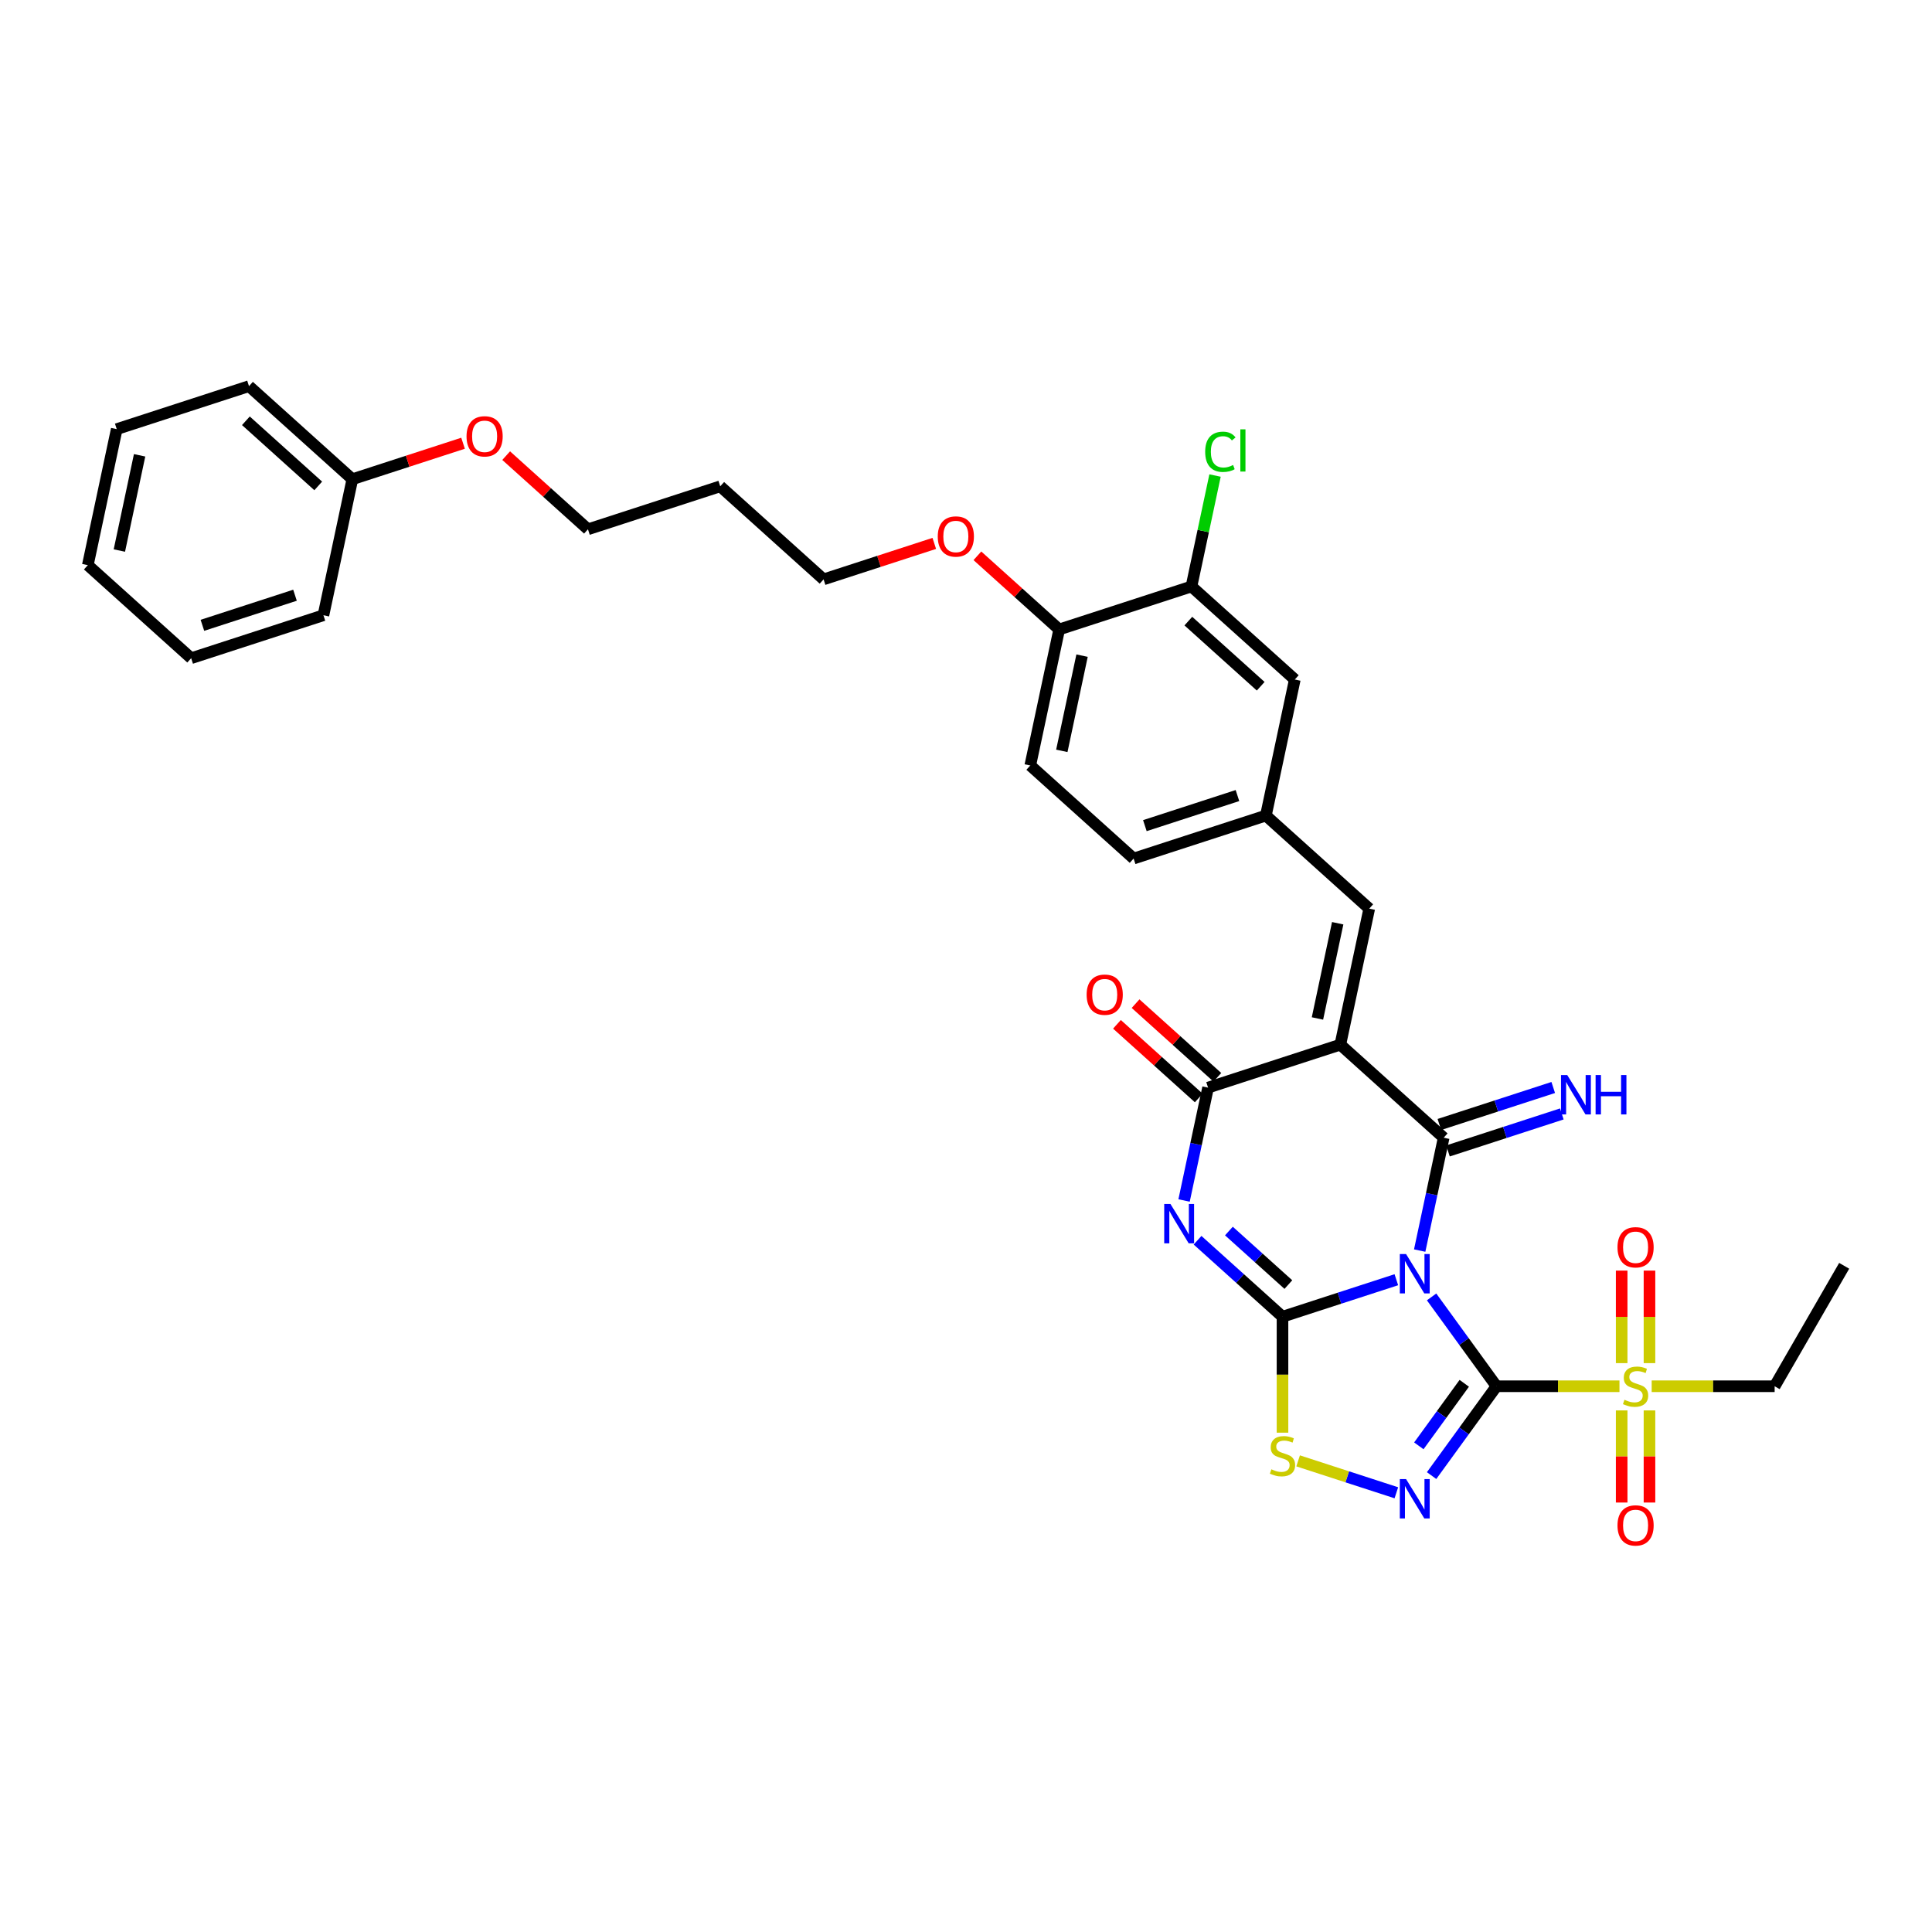 <?xml version='1.0' encoding='iso-8859-1'?>
<svg version='1.1' baseProfile='full'
              xmlns='http://www.w3.org/2000/svg'
                      xmlns:rdkit='http://www.rdkit.org/xml'
                      xmlns:xlink='http://www.w3.org/1999/xlink'
                  xml:space='preserve'
width='1000px' height='1000px' viewBox='0 0 1000 1000'>
<!-- END OF HEADER -->
<rect style='opacity:1.0;fill:#FFFFFF;stroke:none' width='1000' height='1000' x='0' y='0'> </rect>
<path class='bond-0' d='M 740.991,671.279 L 757.789,694.4' style='fill:none;fill-rule:evenodd;stroke:#0000FF;stroke-width:6px;stroke-linecap:butt;stroke-linejoin:miter;stroke-opacity:1' />
<path class='bond-0' d='M 757.789,694.4 L 774.588,717.522' style='fill:none;fill-rule:evenodd;stroke:#000000;stroke-width:6px;stroke-linecap:butt;stroke-linejoin:miter;stroke-opacity:1' />
<path class='bond-1' d='M 722.747,662.383 L 693.282,671.957' style='fill:none;fill-rule:evenodd;stroke:#0000FF;stroke-width:6px;stroke-linecap:butt;stroke-linejoin:miter;stroke-opacity:1' />
<path class='bond-1' d='M 693.282,671.957 L 663.818,681.53' style='fill:none;fill-rule:evenodd;stroke:#000000;stroke-width:6px;stroke-linecap:butt;stroke-linejoin:miter;stroke-opacity:1' />
<path class='bond-2' d='M 734.827,647.294 L 741.035,618.085' style='fill:none;fill-rule:evenodd;stroke:#0000FF;stroke-width:6px;stroke-linecap:butt;stroke-linejoin:miter;stroke-opacity:1' />
<path class='bond-2' d='M 741.035,618.085 L 747.244,588.876' style='fill:none;fill-rule:evenodd;stroke:#000000;stroke-width:6px;stroke-linecap:butt;stroke-linejoin:miter;stroke-opacity:1' />
<path class='bond-5' d='M 774.588,717.522 L 757.789,740.643' style='fill:none;fill-rule:evenodd;stroke:#000000;stroke-width:6px;stroke-linecap:butt;stroke-linejoin:miter;stroke-opacity:1' />
<path class='bond-5' d='M 757.789,740.643 L 740.991,763.765' style='fill:none;fill-rule:evenodd;stroke:#0000FF;stroke-width:6px;stroke-linecap:butt;stroke-linejoin:miter;stroke-opacity:1' />
<path class='bond-5' d='M 757.901,715.996 L 746.142,732.181' style='fill:none;fill-rule:evenodd;stroke:#000000;stroke-width:6px;stroke-linecap:butt;stroke-linejoin:miter;stroke-opacity:1' />
<path class='bond-5' d='M 746.142,732.181 L 734.383,748.366' style='fill:none;fill-rule:evenodd;stroke:#0000FF;stroke-width:6px;stroke-linecap:butt;stroke-linejoin:miter;stroke-opacity:1' />
<path class='bond-7' d='M 774.588,717.522 L 806.412,717.522' style='fill:none;fill-rule:evenodd;stroke:#000000;stroke-width:6px;stroke-linecap:butt;stroke-linejoin:miter;stroke-opacity:1' />
<path class='bond-7' d='M 806.412,717.522 L 838.235,717.522' style='fill:none;fill-rule:evenodd;stroke:#CCCC00;stroke-width:6px;stroke-linecap:butt;stroke-linejoin:miter;stroke-opacity:1' />
<path class='bond-4' d='M 663.818,681.53 L 641.836,661.738' style='fill:none;fill-rule:evenodd;stroke:#000000;stroke-width:6px;stroke-linecap:butt;stroke-linejoin:miter;stroke-opacity:1' />
<path class='bond-4' d='M 641.836,661.738 L 619.855,641.946' style='fill:none;fill-rule:evenodd;stroke:#0000FF;stroke-width:6px;stroke-linecap:butt;stroke-linejoin:miter;stroke-opacity:1' />
<path class='bond-4' d='M 666.857,664.894 L 651.469,651.039' style='fill:none;fill-rule:evenodd;stroke:#000000;stroke-width:6px;stroke-linecap:butt;stroke-linejoin:miter;stroke-opacity:1' />
<path class='bond-4' d='M 651.469,651.039 L 636.082,637.185' style='fill:none;fill-rule:evenodd;stroke:#0000FF;stroke-width:6px;stroke-linecap:butt;stroke-linejoin:miter;stroke-opacity:1' />
<path class='bond-8' d='M 663.818,681.53 L 663.818,711.54' style='fill:none;fill-rule:evenodd;stroke:#000000;stroke-width:6px;stroke-linecap:butt;stroke-linejoin:miter;stroke-opacity:1' />
<path class='bond-8' d='M 663.818,711.54 L 663.818,741.55' style='fill:none;fill-rule:evenodd;stroke:#CCCC00;stroke-width:6px;stroke-linecap:butt;stroke-linejoin:miter;stroke-opacity:1' />
<path class='bond-3' d='M 747.244,588.876 L 693.75,540.711' style='fill:none;fill-rule:evenodd;stroke:#000000;stroke-width:6px;stroke-linecap:butt;stroke-linejoin:miter;stroke-opacity:1' />
<path class='bond-10' d='M 749.468,595.722 L 778.933,586.149' style='fill:none;fill-rule:evenodd;stroke:#000000;stroke-width:6px;stroke-linecap:butt;stroke-linejoin:miter;stroke-opacity:1' />
<path class='bond-10' d='M 778.933,586.149 L 808.397,576.575' style='fill:none;fill-rule:evenodd;stroke:#0000FF;stroke-width:6px;stroke-linecap:butt;stroke-linejoin:miter;stroke-opacity:1' />
<path class='bond-10' d='M 745.019,582.03 L 774.484,572.457' style='fill:none;fill-rule:evenodd;stroke:#000000;stroke-width:6px;stroke-linecap:butt;stroke-linejoin:miter;stroke-opacity:1' />
<path class='bond-10' d='M 774.484,572.457 L 803.949,562.883' style='fill:none;fill-rule:evenodd;stroke:#0000FF;stroke-width:6px;stroke-linecap:butt;stroke-linejoin:miter;stroke-opacity:1' />
<path class='bond-6' d='M 693.75,540.711 L 625.29,562.954' style='fill:none;fill-rule:evenodd;stroke:#000000;stroke-width:6px;stroke-linecap:butt;stroke-linejoin:miter;stroke-opacity:1' />
<path class='bond-9' d='M 693.75,540.711 L 708.716,470.301' style='fill:none;fill-rule:evenodd;stroke:#000000;stroke-width:6px;stroke-linecap:butt;stroke-linejoin:miter;stroke-opacity:1' />
<path class='bond-9' d='M 681.913,527.156 L 692.389,477.869' style='fill:none;fill-rule:evenodd;stroke:#000000;stroke-width:6px;stroke-linecap:butt;stroke-linejoin:miter;stroke-opacity:1' />
<path class='bond-35' d='M 612.873,621.372 L 619.082,592.163' style='fill:none;fill-rule:evenodd;stroke:#0000FF;stroke-width:6px;stroke-linecap:butt;stroke-linejoin:miter;stroke-opacity:1' />
<path class='bond-35' d='M 619.082,592.163 L 625.29,562.954' style='fill:none;fill-rule:evenodd;stroke:#000000;stroke-width:6px;stroke-linecap:butt;stroke-linejoin:miter;stroke-opacity:1' />
<path class='bond-34' d='M 722.747,772.661 L 697.325,764.4' style='fill:none;fill-rule:evenodd;stroke:#0000FF;stroke-width:6px;stroke-linecap:butt;stroke-linejoin:miter;stroke-opacity:1' />
<path class='bond-34' d='M 697.325,764.4 L 671.903,756.14' style='fill:none;fill-rule:evenodd;stroke:#CCCC00;stroke-width:6px;stroke-linecap:butt;stroke-linejoin:miter;stroke-opacity:1' />
<path class='bond-14' d='M 630.107,557.605 L 608.939,538.545' style='fill:none;fill-rule:evenodd;stroke:#000000;stroke-width:6px;stroke-linecap:butt;stroke-linejoin:miter;stroke-opacity:1' />
<path class='bond-14' d='M 608.939,538.545 L 587.77,519.485' style='fill:none;fill-rule:evenodd;stroke:#FF0000;stroke-width:6px;stroke-linecap:butt;stroke-linejoin:miter;stroke-opacity:1' />
<path class='bond-14' d='M 620.474,568.304 L 599.305,549.244' style='fill:none;fill-rule:evenodd;stroke:#000000;stroke-width:6px;stroke-linecap:butt;stroke-linejoin:miter;stroke-opacity:1' />
<path class='bond-14' d='M 599.305,549.244 L 578.137,530.184' style='fill:none;fill-rule:evenodd;stroke:#FF0000;stroke-width:6px;stroke-linecap:butt;stroke-linejoin:miter;stroke-opacity:1' />
<path class='bond-12' d='M 853.769,705.558 L 853.769,681.611' style='fill:none;fill-rule:evenodd;stroke:#CCCC00;stroke-width:6px;stroke-linecap:butt;stroke-linejoin:miter;stroke-opacity:1' />
<path class='bond-12' d='M 853.769,681.611 L 853.769,657.664' style='fill:none;fill-rule:evenodd;stroke:#FF0000;stroke-width:6px;stroke-linecap:butt;stroke-linejoin:miter;stroke-opacity:1' />
<path class='bond-12' d='M 839.373,705.558 L 839.373,681.611' style='fill:none;fill-rule:evenodd;stroke:#CCCC00;stroke-width:6px;stroke-linecap:butt;stroke-linejoin:miter;stroke-opacity:1' />
<path class='bond-12' d='M 839.373,681.611 L 839.373,657.664' style='fill:none;fill-rule:evenodd;stroke:#FF0000;stroke-width:6px;stroke-linecap:butt;stroke-linejoin:miter;stroke-opacity:1' />
<path class='bond-13' d='M 839.373,730.032 L 839.373,753.871' style='fill:none;fill-rule:evenodd;stroke:#CCCC00;stroke-width:6px;stroke-linecap:butt;stroke-linejoin:miter;stroke-opacity:1' />
<path class='bond-13' d='M 839.373,753.871 L 839.373,777.71' style='fill:none;fill-rule:evenodd;stroke:#FF0000;stroke-width:6px;stroke-linecap:butt;stroke-linejoin:miter;stroke-opacity:1' />
<path class='bond-13' d='M 853.769,730.032 L 853.769,753.871' style='fill:none;fill-rule:evenodd;stroke:#CCCC00;stroke-width:6px;stroke-linecap:butt;stroke-linejoin:miter;stroke-opacity:1' />
<path class='bond-13' d='M 853.769,753.871 L 853.769,777.71' style='fill:none;fill-rule:evenodd;stroke:#FF0000;stroke-width:6px;stroke-linecap:butt;stroke-linejoin:miter;stroke-opacity:1' />
<path class='bond-19' d='M 854.907,717.522 L 886.73,717.522' style='fill:none;fill-rule:evenodd;stroke:#CCCC00;stroke-width:6px;stroke-linecap:butt;stroke-linejoin:miter;stroke-opacity:1' />
<path class='bond-19' d='M 886.73,717.522 L 918.554,717.522' style='fill:none;fill-rule:evenodd;stroke:#000000;stroke-width:6px;stroke-linecap:butt;stroke-linejoin:miter;stroke-opacity:1' />
<path class='bond-15' d='M 708.716,470.301 L 655.222,422.135' style='fill:none;fill-rule:evenodd;stroke:#000000;stroke-width:6px;stroke-linecap:butt;stroke-linejoin:miter;stroke-opacity:1' />
<path class='bond-11' d='M 616.695,303.559 L 670.188,351.725' style='fill:none;fill-rule:evenodd;stroke:#000000;stroke-width:6px;stroke-linecap:butt;stroke-linejoin:miter;stroke-opacity:1' />
<path class='bond-11' d='M 615.086,321.482 L 652.531,355.199' style='fill:none;fill-rule:evenodd;stroke:#000000;stroke-width:6px;stroke-linecap:butt;stroke-linejoin:miter;stroke-opacity:1' />
<path class='bond-20' d='M 616.695,303.559 L 622.798,274.847' style='fill:none;fill-rule:evenodd;stroke:#000000;stroke-width:6px;stroke-linecap:butt;stroke-linejoin:miter;stroke-opacity:1' />
<path class='bond-20' d='M 622.798,274.847 L 628.901,246.135' style='fill:none;fill-rule:evenodd;stroke:#00CC00;stroke-width:6px;stroke-linecap:butt;stroke-linejoin:miter;stroke-opacity:1' />
<path class='bond-36' d='M 616.695,303.559 L 548.235,325.803' style='fill:none;fill-rule:evenodd;stroke:#000000;stroke-width:6px;stroke-linecap:butt;stroke-linejoin:miter;stroke-opacity:1' />
<path class='bond-16' d='M 655.222,422.135 L 670.188,351.725' style='fill:none;fill-rule:evenodd;stroke:#000000;stroke-width:6px;stroke-linecap:butt;stroke-linejoin:miter;stroke-opacity:1' />
<path class='bond-21' d='M 655.222,422.135 L 586.763,444.379' style='fill:none;fill-rule:evenodd;stroke:#000000;stroke-width:6px;stroke-linecap:butt;stroke-linejoin:miter;stroke-opacity:1' />
<path class='bond-21' d='M 640.505,411.779 L 592.583,427.35' style='fill:none;fill-rule:evenodd;stroke:#000000;stroke-width:6px;stroke-linecap:butt;stroke-linejoin:miter;stroke-opacity:1' />
<path class='bond-17' d='M 548.235,325.803 L 533.269,396.213' style='fill:none;fill-rule:evenodd;stroke:#000000;stroke-width:6px;stroke-linecap:butt;stroke-linejoin:miter;stroke-opacity:1' />
<path class='bond-17' d='M 560.072,339.357 L 549.596,388.644' style='fill:none;fill-rule:evenodd;stroke:#000000;stroke-width:6px;stroke-linecap:butt;stroke-linejoin:miter;stroke-opacity:1' />
<path class='bond-22' d='M 548.235,325.803 L 527.067,306.743' style='fill:none;fill-rule:evenodd;stroke:#000000;stroke-width:6px;stroke-linecap:butt;stroke-linejoin:miter;stroke-opacity:1' />
<path class='bond-22' d='M 527.067,306.743 L 505.899,287.683' style='fill:none;fill-rule:evenodd;stroke:#FF0000;stroke-width:6px;stroke-linecap:butt;stroke-linejoin:miter;stroke-opacity:1' />
<path class='bond-18' d='M 533.269,396.213 L 586.763,444.379' style='fill:none;fill-rule:evenodd;stroke:#000000;stroke-width:6px;stroke-linecap:butt;stroke-linejoin:miter;stroke-opacity:1' />
<path class='bond-30' d='M 918.554,717.522 L 954.545,655.183' style='fill:none;fill-rule:evenodd;stroke:#000000;stroke-width:6px;stroke-linecap:butt;stroke-linejoin:miter;stroke-opacity:1' />
<path class='bond-26' d='M 483.584,281.262 L 454.933,290.571' style='fill:none;fill-rule:evenodd;stroke:#FF0000;stroke-width:6px;stroke-linecap:butt;stroke-linejoin:miter;stroke-opacity:1' />
<path class='bond-26' d='M 454.933,290.571 L 426.281,299.881' style='fill:none;fill-rule:evenodd;stroke:#000000;stroke-width:6px;stroke-linecap:butt;stroke-linejoin:miter;stroke-opacity:1' />
<path class='bond-23' d='M 182.374,248.037 L 211.025,238.727' style='fill:none;fill-rule:evenodd;stroke:#000000;stroke-width:6px;stroke-linecap:butt;stroke-linejoin:miter;stroke-opacity:1' />
<path class='bond-23' d='M 211.025,238.727 L 239.677,229.418' style='fill:none;fill-rule:evenodd;stroke:#FF0000;stroke-width:6px;stroke-linecap:butt;stroke-linejoin:miter;stroke-opacity:1' />
<path class='bond-28' d='M 182.374,248.037 L 128.88,199.871' style='fill:none;fill-rule:evenodd;stroke:#000000;stroke-width:6px;stroke-linecap:butt;stroke-linejoin:miter;stroke-opacity:1' />
<path class='bond-28' d='M 164.717,251.51 L 127.271,217.794' style='fill:none;fill-rule:evenodd;stroke:#000000;stroke-width:6px;stroke-linecap:butt;stroke-linejoin:miter;stroke-opacity:1' />
<path class='bond-29' d='M 182.374,248.037 L 167.408,318.446' style='fill:none;fill-rule:evenodd;stroke:#000000;stroke-width:6px;stroke-linecap:butt;stroke-linejoin:miter;stroke-opacity:1' />
<path class='bond-24' d='M 372.788,251.715 L 426.281,299.881' style='fill:none;fill-rule:evenodd;stroke:#000000;stroke-width:6px;stroke-linecap:butt;stroke-linejoin:miter;stroke-opacity:1' />
<path class='bond-27' d='M 372.788,251.715 L 304.328,273.959' style='fill:none;fill-rule:evenodd;stroke:#000000;stroke-width:6px;stroke-linecap:butt;stroke-linejoin:miter;stroke-opacity:1' />
<path class='bond-25' d='M 261.991,235.839 L 283.16,254.899' style='fill:none;fill-rule:evenodd;stroke:#FF0000;stroke-width:6px;stroke-linecap:butt;stroke-linejoin:miter;stroke-opacity:1' />
<path class='bond-25' d='M 283.16,254.899 L 304.328,273.959' style='fill:none;fill-rule:evenodd;stroke:#000000;stroke-width:6px;stroke-linecap:butt;stroke-linejoin:miter;stroke-opacity:1' />
<path class='bond-31' d='M 128.88,199.871 L 60.421,222.115' style='fill:none;fill-rule:evenodd;stroke:#000000;stroke-width:6px;stroke-linecap:butt;stroke-linejoin:miter;stroke-opacity:1' />
<path class='bond-32' d='M 167.408,318.446 L 98.948,340.69' style='fill:none;fill-rule:evenodd;stroke:#000000;stroke-width:6px;stroke-linecap:butt;stroke-linejoin:miter;stroke-opacity:1' />
<path class='bond-32' d='M 152.69,308.091 L 104.768,323.662' style='fill:none;fill-rule:evenodd;stroke:#000000;stroke-width:6px;stroke-linecap:butt;stroke-linejoin:miter;stroke-opacity:1' />
<path class='bond-37' d='M 60.421,222.115 L 45.455,292.524' style='fill:none;fill-rule:evenodd;stroke:#000000;stroke-width:6px;stroke-linecap:butt;stroke-linejoin:miter;stroke-opacity:1' />
<path class='bond-37' d='M 72.258,235.669 L 61.781,284.956' style='fill:none;fill-rule:evenodd;stroke:#000000;stroke-width:6px;stroke-linecap:butt;stroke-linejoin:miter;stroke-opacity:1' />
<path class='bond-33' d='M 98.948,340.69 L 45.455,292.524' style='fill:none;fill-rule:evenodd;stroke:#000000;stroke-width:6px;stroke-linecap:butt;stroke-linejoin:miter;stroke-opacity:1' />
<path  class='atom-0' d='M 727.772 649.094
L 734.452 659.891
Q 735.114 660.956, 736.179 662.886
Q 737.244 664.815, 737.302 664.93
L 737.302 649.094
L 740.009 649.094
L 740.009 669.479
L 737.216 669.479
L 730.046 657.674
Q 729.211 656.292, 728.319 654.708
Q 727.455 653.125, 727.196 652.635
L 727.196 669.479
L 724.547 669.479
L 724.547 649.094
L 727.772 649.094
' fill='#0000FF'/>
<path  class='atom-5' d='M 605.818 623.172
L 612.498 633.969
Q 613.16 635.034, 614.226 636.964
Q 615.291 638.893, 615.348 639.008
L 615.348 623.172
L 618.055 623.172
L 618.055 643.557
L 615.262 643.557
L 608.093 631.752
Q 607.258 630.37, 606.365 628.786
Q 605.501 627.203, 605.242 626.713
L 605.242 643.557
L 602.593 643.557
L 602.593 623.172
L 605.818 623.172
' fill='#0000FF'/>
<path  class='atom-6' d='M 727.772 765.564
L 734.452 776.362
Q 735.114 777.427, 736.179 779.356
Q 737.244 781.286, 737.302 781.401
L 737.302 765.564
L 740.009 765.564
L 740.009 785.95
L 737.216 785.95
L 730.046 774.145
Q 729.211 772.763, 728.319 771.179
Q 727.455 769.595, 727.196 769.106
L 727.196 785.95
L 724.547 785.95
L 724.547 765.564
L 727.772 765.564
' fill='#0000FF'/>
<path  class='atom-8' d='M 840.812 724.519
Q 841.043 724.605, 841.993 725.008
Q 842.943 725.411, 843.98 725.67
Q 845.045 725.901, 846.082 725.901
Q 848.011 725.901, 849.134 724.979
Q 850.257 724.029, 850.257 722.388
Q 850.257 721.265, 849.681 720.574
Q 849.134 719.883, 848.27 719.509
Q 847.406 719.134, 845.966 718.702
Q 844.152 718.155, 843.058 717.637
Q 841.993 717.119, 841.216 716.025
Q 840.467 714.93, 840.467 713.088
Q 840.467 710.525, 842.195 708.941
Q 843.951 707.358, 847.406 707.358
Q 849.767 707.358, 852.445 708.481
L 851.783 710.698
Q 849.335 709.69, 847.492 709.69
Q 845.506 709.69, 844.412 710.525
Q 843.317 711.331, 843.346 712.742
Q 843.346 713.836, 843.893 714.499
Q 844.469 715.161, 845.275 715.535
Q 846.11 715.909, 847.492 716.341
Q 849.335 716.917, 850.429 717.493
Q 851.523 718.069, 852.301 719.249
Q 853.107 720.401, 853.107 722.388
Q 853.107 725.21, 851.207 726.736
Q 849.335 728.233, 846.197 728.233
Q 844.383 728.233, 843.001 727.83
Q 841.647 727.455, 840.035 726.793
L 840.812 724.519
' fill='#CCCC00'/>
<path  class='atom-9' d='M 658.059 760.51
Q 658.29 760.596, 659.24 760.999
Q 660.19 761.403, 661.226 761.662
Q 662.292 761.892, 663.328 761.892
Q 665.257 761.892, 666.38 760.971
Q 667.503 760.021, 667.503 758.379
Q 667.503 757.256, 666.927 756.565
Q 666.38 755.874, 665.517 755.5
Q 664.653 755.126, 663.213 754.694
Q 661.399 754.147, 660.305 753.628
Q 659.24 753.11, 658.462 752.016
Q 657.714 750.922, 657.714 749.079
Q 657.714 746.517, 659.441 744.933
Q 661.198 743.349, 664.653 743.349
Q 667.014 743.349, 669.692 744.472
L 669.029 746.689
Q 666.582 745.682, 664.739 745.682
Q 662.752 745.682, 661.658 746.517
Q 660.564 747.323, 660.593 748.734
Q 660.593 749.828, 661.14 750.49
Q 661.716 751.152, 662.522 751.527
Q 663.357 751.901, 664.739 752.333
Q 666.582 752.909, 667.676 753.484
Q 668.77 754.06, 669.548 755.241
Q 670.354 756.393, 670.354 758.379
Q 670.354 761.201, 668.454 762.727
Q 666.582 764.224, 663.444 764.224
Q 661.63 764.224, 660.247 763.821
Q 658.894 763.447, 657.282 762.785
L 658.059 760.51
' fill='#CCCC00'/>
<path  class='atom-11' d='M 811.197 556.44
L 817.877 567.237
Q 818.54 568.303, 819.605 570.232
Q 820.67 572.161, 820.728 572.276
L 820.728 556.44
L 823.435 556.44
L 823.435 576.825
L 820.642 576.825
L 813.472 565.02
Q 812.637 563.638, 811.745 562.054
Q 810.881 560.471, 810.622 559.981
L 810.622 576.825
L 807.973 576.825
L 807.973 556.44
L 811.197 556.44
' fill='#0000FF'/>
<path  class='atom-11' d='M 825.882 556.44
L 828.646 556.44
L 828.646 565.106
L 839.069 565.106
L 839.069 556.44
L 841.833 556.44
L 841.833 576.825
L 839.069 576.825
L 839.069 567.41
L 828.646 567.41
L 828.646 576.825
L 825.882 576.825
L 825.882 556.44
' fill='#0000FF'/>
<path  class='atom-13' d='M 837.213 645.596
Q 837.213 640.702, 839.632 637.966
Q 842.051 635.231, 846.571 635.231
Q 851.092 635.231, 853.51 637.966
Q 855.929 640.702, 855.929 645.596
Q 855.929 650.549, 853.481 653.371
Q 851.034 656.164, 846.571 656.164
Q 842.079 656.164, 839.632 653.371
Q 837.213 650.578, 837.213 645.596
M 846.571 653.86
Q 849.681 653.86, 851.351 651.787
Q 853.05 649.685, 853.05 645.596
Q 853.05 641.594, 851.351 639.579
Q 849.681 637.534, 846.571 637.534
Q 843.461 637.534, 841.763 639.55
Q 840.093 641.565, 840.093 645.596
Q 840.093 649.714, 841.763 651.787
Q 843.461 653.86, 846.571 653.86
' fill='#FF0000'/>
<path  class='atom-14' d='M 837.213 789.562
Q 837.213 784.667, 839.632 781.932
Q 842.051 779.197, 846.571 779.197
Q 851.092 779.197, 853.51 781.932
Q 855.929 784.667, 855.929 789.562
Q 855.929 794.515, 853.481 797.336
Q 851.034 800.129, 846.571 800.129
Q 842.079 800.129, 839.632 797.336
Q 837.213 794.544, 837.213 789.562
M 846.571 797.826
Q 849.681 797.826, 851.351 795.753
Q 853.05 793.651, 853.05 789.562
Q 853.05 785.56, 851.351 783.545
Q 849.681 781.5, 846.571 781.5
Q 843.461 781.5, 841.763 783.516
Q 840.093 785.531, 840.093 789.562
Q 840.093 793.68, 841.763 795.753
Q 843.461 797.826, 846.571 797.826
' fill='#FF0000'/>
<path  class='atom-15' d='M 562.439 514.846
Q 562.439 509.951, 564.857 507.216
Q 567.276 504.481, 571.796 504.481
Q 576.317 504.481, 578.736 507.216
Q 581.154 509.951, 581.154 514.846
Q 581.154 519.798, 578.707 522.62
Q 576.259 525.413, 571.796 525.413
Q 567.305 525.413, 564.857 522.62
Q 562.439 519.827, 562.439 514.846
M 571.796 523.11
Q 574.906 523.11, 576.576 521.037
Q 578.275 518.935, 578.275 514.846
Q 578.275 510.844, 576.576 508.828
Q 574.906 506.784, 571.796 506.784
Q 568.687 506.784, 566.988 508.799
Q 565.318 510.815, 565.318 514.846
Q 565.318 518.963, 566.988 521.037
Q 568.687 523.11, 571.796 523.11
' fill='#FF0000'/>
<path  class='atom-21' d='M 623.8 233.854
Q 623.8 228.787, 626.161 226.138
Q 628.551 223.46, 633.072 223.46
Q 637.275 223.46, 639.521 226.426
L 637.621 227.98
Q 635.98 225.821, 633.072 225.821
Q 629.991 225.821, 628.35 227.894
Q 626.737 229.938, 626.737 233.854
Q 626.737 237.885, 628.407 239.958
Q 630.106 242.031, 633.388 242.031
Q 635.634 242.031, 638.254 240.678
L 639.061 242.838
Q 637.995 243.529, 636.383 243.932
Q 634.77 244.335, 632.985 244.335
Q 628.551 244.335, 626.161 241.628
Q 623.8 238.922, 623.8 233.854
' fill='#00CC00'/>
<path  class='atom-21' d='M 641.998 222.222
L 644.647 222.222
L 644.647 244.076
L 641.998 244.076
L 641.998 222.222
' fill='#00CC00'/>
<path  class='atom-23' d='M 485.383 277.694
Q 485.383 272.799, 487.802 270.064
Q 490.221 267.329, 494.741 267.329
Q 499.262 267.329, 501.68 270.064
Q 504.099 272.799, 504.099 277.694
Q 504.099 282.647, 501.652 285.468
Q 499.204 288.261, 494.741 288.261
Q 490.249 288.261, 487.802 285.468
Q 485.383 282.675, 485.383 277.694
M 494.741 285.958
Q 497.851 285.958, 499.521 283.885
Q 501.22 281.783, 501.22 277.694
Q 501.22 273.692, 499.521 271.676
Q 497.851 269.632, 494.741 269.632
Q 491.631 269.632, 489.933 271.648
Q 488.263 273.663, 488.263 277.694
Q 488.263 281.812, 489.933 283.885
Q 491.631 285.958, 494.741 285.958
' fill='#FF0000'/>
<path  class='atom-26' d='M 241.476 225.85
Q 241.476 220.955, 243.895 218.22
Q 246.313 215.485, 250.834 215.485
Q 255.355 215.485, 257.773 218.22
Q 260.192 220.955, 260.192 225.85
Q 260.192 230.803, 257.744 233.624
Q 255.297 236.417, 250.834 236.417
Q 246.342 236.417, 243.895 233.624
Q 241.476 230.831, 241.476 225.85
M 250.834 234.114
Q 253.944 234.114, 255.614 232.041
Q 257.312 229.939, 257.312 225.85
Q 257.312 221.848, 255.614 219.832
Q 253.944 217.788, 250.834 217.788
Q 247.724 217.788, 246.026 219.804
Q 244.356 221.819, 244.356 225.85
Q 244.356 229.968, 246.026 232.041
Q 247.724 234.114, 250.834 234.114
' fill='#FF0000'/>
</svg>
